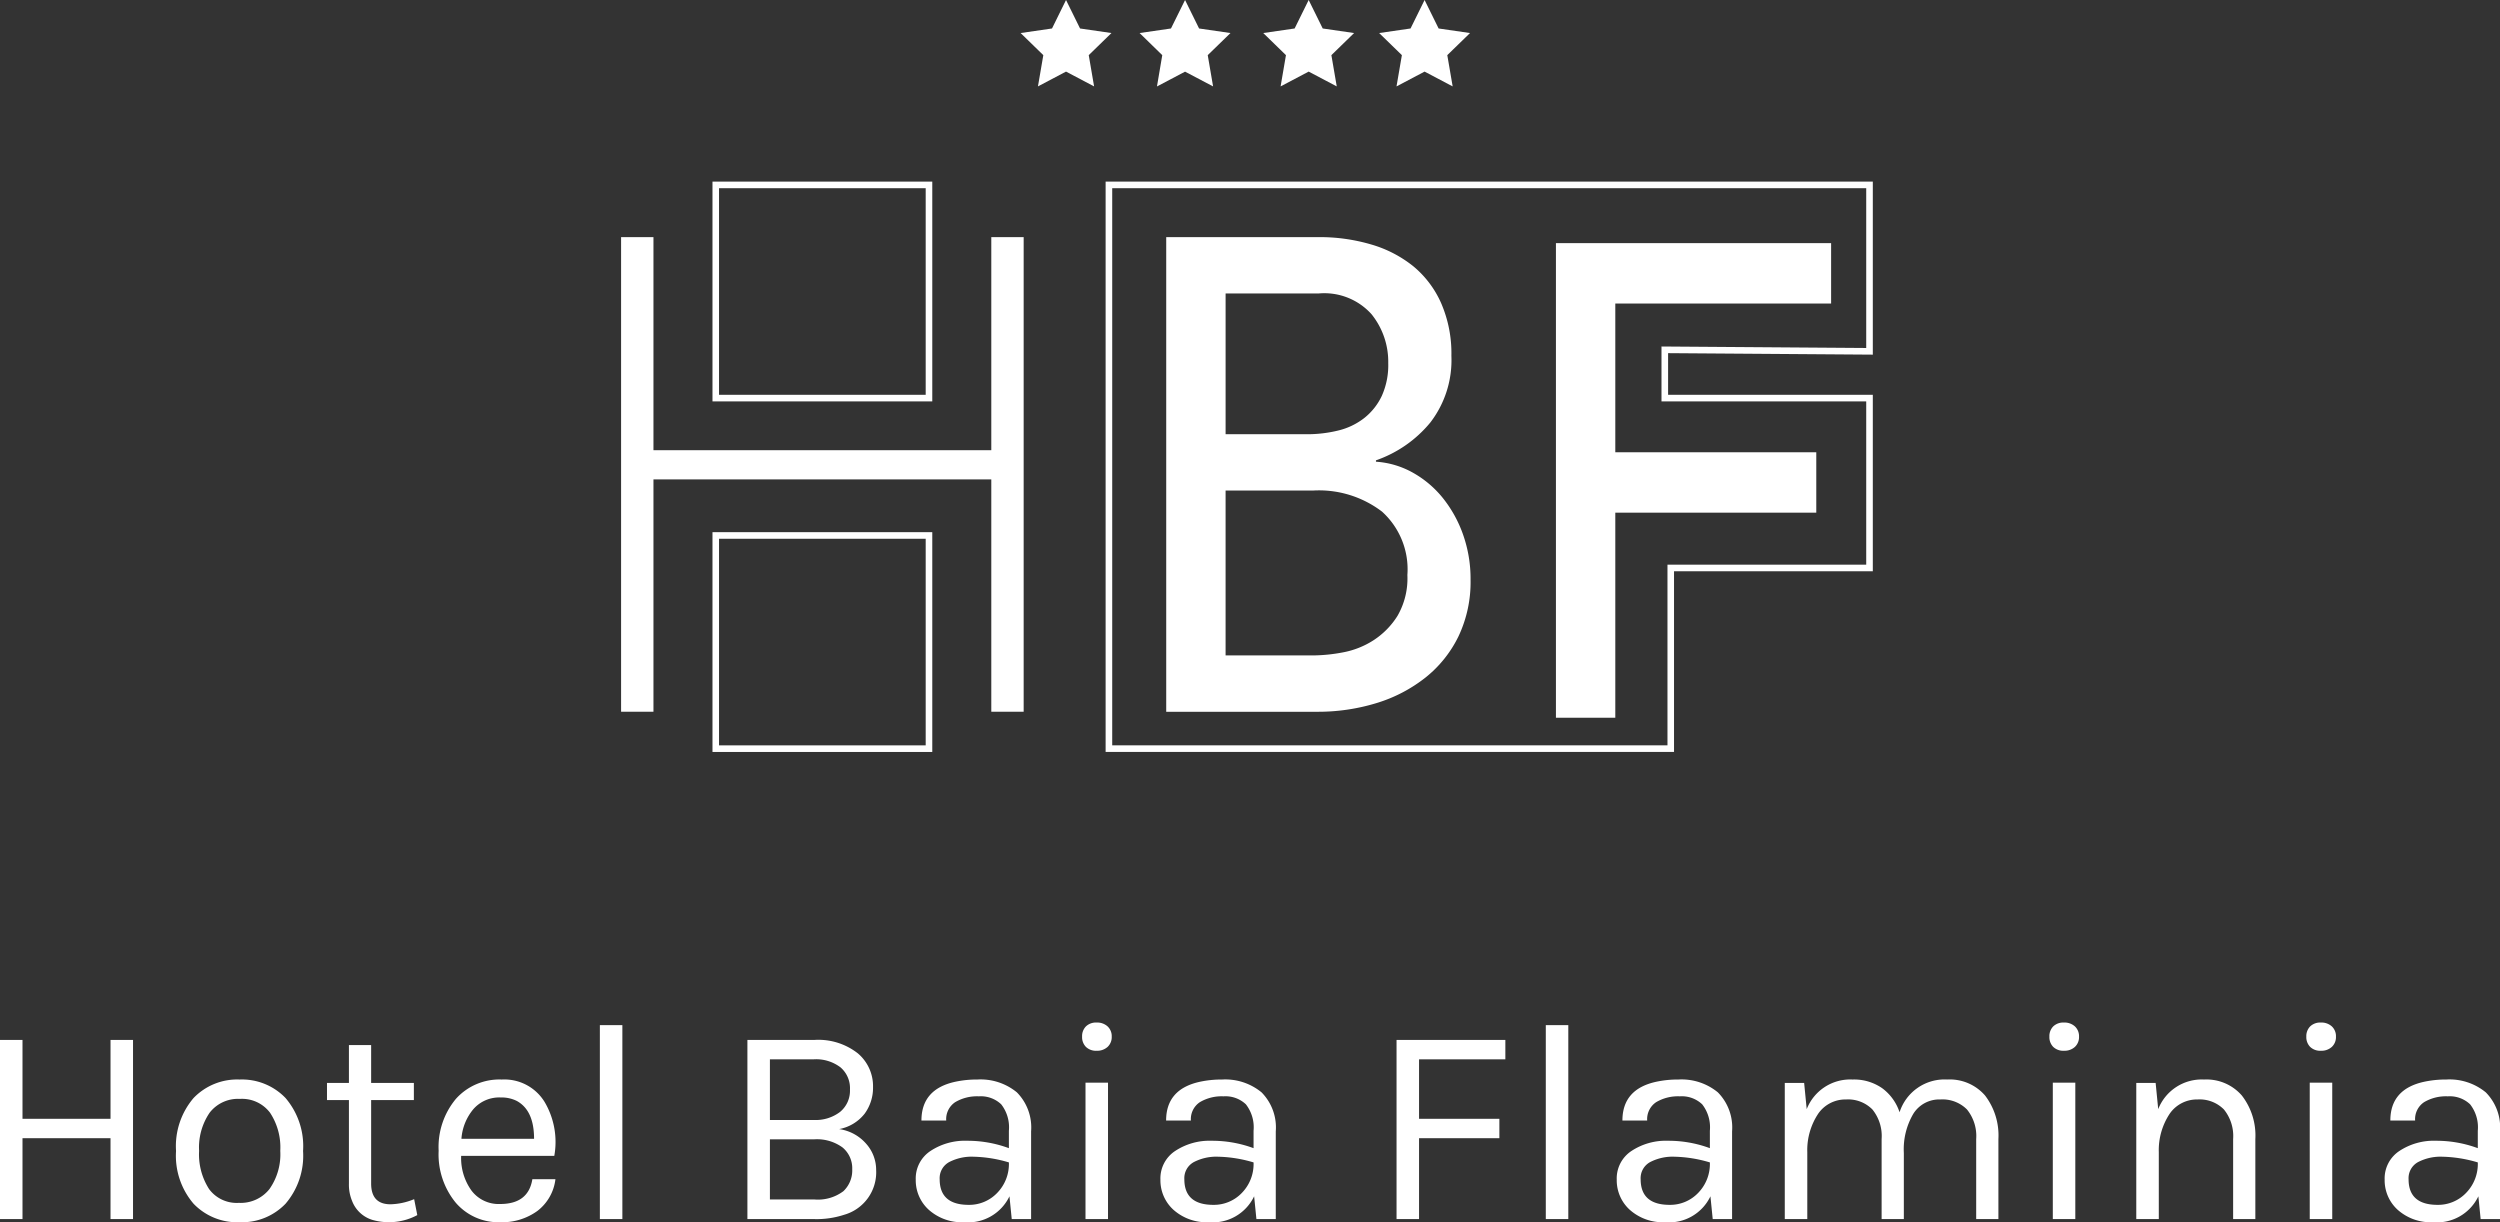 <svg xmlns="http://www.w3.org/2000/svg" width="219.425" height="107.285" viewBox="0 0 219.425 107.285">
  <rect x="0" y="0" width="219.425" height="107.285" fill="#333333" stroke="none"/>
  <g id="logo-mobi" transform="translate(-52.487 -106)">
    <g id="logo-bianco" transform="translate(107 106)">
      <path id="Tracciato_17" data-name="Tracciato 17" d="M126.9,78.925H77.011V28.867h67.337V44.053l-17.968-.131V47.58h17.968V63.068H126.9V78.925ZM77.59,78.346h48.735V62.489h17.444V48.158H125.8v-4.82l17.969.131V29.446H77.59Z" transform="translate(-34.484 -12.926)" fill="#fff"/>
      <path id="Tracciato_18" data-name="Tracciato 18" d="M86.643,37.688H100a16,16,0,0,1,4.641.647,10.623,10.623,0,0,1,3.69,1.912,8.824,8.824,0,0,1,2.442,3.236,11.077,11.077,0,0,1,.9,4.618,8.974,8.974,0,0,1-1.846,5.854,10.723,10.723,0,0,1-4.776,3.325V57.4a7.63,7.63,0,0,1,3.256.971,9.028,9.028,0,0,1,2.632,2.236,10.9,10.9,0,0,1,1.764,3.207,11.634,11.634,0,0,1,.652,3.942,11.117,11.117,0,0,1-1.059,4.972,10.49,10.49,0,0,1-2.9,3.619,13.045,13.045,0,0,1-4.288,2.236,17.5,17.5,0,0,1-5.264.765H86.643Zm5.211,17.3h7.11a11.416,11.416,0,0,0,2.769-.324,5.991,5.991,0,0,0,2.28-1.088,5.425,5.425,0,0,0,1.547-1.942,6.575,6.575,0,0,0,.57-2.883,6.653,6.653,0,0,0-1.466-4.295,5.57,5.57,0,0,0-4.613-1.825H91.855V54.986Zm0,19.415h7.653a14.636,14.636,0,0,0,2.632-.265,7.474,7.474,0,0,0,2.686-1.059,6.935,6.935,0,0,0,2.117-2.148,6.565,6.565,0,0,0,.868-3.589,6.821,6.821,0,0,0-2.225-5.56,9.126,9.126,0,0,0-6.025-1.853H91.854Z" transform="translate(-38.797 -16.876)" fill="#fff"/>
      <path id="Tracciato_19" data-name="Tracciato 19" d="M148.584,38.648h24.153v5.3H153.795V57h17.64v5.3h-17.64v18h-5.211Z" transform="translate(-66.533 -17.306)" fill="#fff"/>
      <path id="Tracciato_20" data-name="Tracciato 20" d="M33.817,48.157H14.526V28.866H33.817V48.157ZM15.1,47.578H33.239V29.445H15.1Z" transform="translate(-6.504 -12.926)" fill="#fff"/>
      <path id="Tracciato_21" data-name="Tracciato 21" d="M33.817,103.873H14.526V84.581H33.817v19.292ZM15.1,103.294H33.239V85.16H15.1Z" transform="translate(-6.504 -37.873)" fill="#fff"/>
      <path id="Tracciato_22" data-name="Tracciato 22" d="M32.493,37.688v18.7H2.841v-18.7H0V79.343H2.841V58.951H32.493V79.343h2.841V37.688Z" transform="translate(0 -16.876)" fill="#fff"/>
      <path id="Tracciato_23" data-name="Tracciato 23" d="M67.485,0l1.232,2.5,2.755.4L69.479,4.84l.47,2.744-2.464-1.3-2.464,1.3.471-2.744L63.5,2.9l2.755-.4Z" transform="translate(-28.433)" fill="#fff"/>
      <path id="Tracciato_24" data-name="Tracciato 24" d="M86.4,0l1.232,2.5,2.755.4L88.391,4.84l.47,2.744L86.4,6.289l-2.465,1.3L84.4,4.84,82.41,2.9l2.754-.4Z" transform="translate(-36.901)" fill="#fff"/>
      <path id="Tracciato_25" data-name="Tracciato 25" d="M106.05,0l1.233,2.5,2.754.4L108.044,4.84l.47,2.744-2.464-1.3-2.464,1.3.47-2.744L102.063,2.9l2.754-.4Z" transform="translate(-45.701)" fill="#fff"/>
      <path id="Tracciato_26" data-name="Tracciato 26" d="M124.474,0l1.232,2.5,2.756.4L126.467,4.84l.471,2.744-2.464-1.3-2.464,1.3.471-2.744L120.486,2.9l2.756-.4Z" transform="translate(-53.951)" fill="#fff"/>
    </g>
    <path id="Tracciato_586" data-name="Tracciato 586" d="M-107.538-15.725V-8.8h7.725v-6.925h1.975V0h-1.975V-7.1h-7.725V0h-1.975V-15.725Zm19.05,3.475a5.3,5.3,0,0,1,4.038,1.625,6.508,6.508,0,0,1,1.537,4.65A6.471,6.471,0,0,1-84.45-1.35,5.3,5.3,0,0,1-88.488.275,5.3,5.3,0,0,1-92.525-1.35a6.471,6.471,0,0,1-1.537-4.625,6.508,6.508,0,0,1,1.537-4.65A5.3,5.3,0,0,1-88.488-12.25Zm3.575,6.262a5.516,5.516,0,0,0-.9-3.35A3.079,3.079,0,0,0-88.45-10.55a3.147,3.147,0,0,0-2.663,1.212,5.406,5.406,0,0,0-.925,3.35,5.633,5.633,0,0,0,.875,3.35A3.013,3.013,0,0,0-88.55-1.425a3.216,3.216,0,0,0,2.688-1.212A5.3,5.3,0,0,0-84.913-5.988ZM-72.888-.35a5.277,5.277,0,0,1-3.925.425,2.769,2.769,0,0,1-1.8-1.675,3.709,3.709,0,0,1-.275-1.5v-7.35h-1.925v-1.5h1.925v-3.325h1.95v3.325h3.75v1.5h-3.75v7.325q0,1.825,1.7,1.825a5.767,5.767,0,0,0,2.075-.45Zm7.275-.975q2.475,0,2.825-2.175h2.025A4.106,4.106,0,0,1-62.35-.713a5.272,5.272,0,0,1-3.262.988,4.941,4.941,0,0,1-3.9-1.713A6.676,6.676,0,0,1-71.013-6,6.593,6.593,0,0,1-69.5-10.55a5.123,5.123,0,0,1,4.025-1.7,4.14,4.14,0,0,1,3.75,1.95,6.9,6.9,0,0,1,.863,4.75h-8.175a4.889,4.889,0,0,0,.9,3.038A2.986,2.986,0,0,0-65.613-1.325Zm1.45-9.05a3,3,0,0,0-1.4-.3,3.009,3.009,0,0,0-2.412,1.037A4.543,4.543,0,0,0-69.013-7.05h6.375Q-62.638-9.55-64.163-10.375Zm7.3-6.65h1.975V0h-1.975Zm12.95,1.3h5.875a5.6,5.6,0,0,1,3.813,1.175,3.762,3.762,0,0,1,1.338,2.95,3.851,3.851,0,0,1-.738,2.35A3.7,3.7,0,0,1-35.863-7.9,3.867,3.867,0,0,1-33.5-6.625,3.455,3.455,0,0,1-32.613-4.3,3.874,3.874,0,0,1-35.438-.375,7.709,7.709,0,0,1-38.013,0h-5.9Zm5.85,14a3.715,3.715,0,0,0,2.575-.725,2.511,2.511,0,0,0,.775-1.925,2.368,2.368,0,0,0-.85-1.912A3.806,3.806,0,0,0-38.063-7h-3.875v5.275ZM-41.938-8.7h3.85a3.518,3.518,0,0,0,2.313-.712,2.408,2.408,0,0,0,.863-1.962,2.4,2.4,0,0,0-.838-1.95,3.541,3.541,0,0,0-2.338-.7h-3.85Zm20.975.95a3.285,3.285,0,0,0-.675-2.325,2.6,2.6,0,0,0-1.962-.7,3.751,3.751,0,0,0-2.075.512,1.785,1.785,0,0,0-.788,1.613h-2.175q0-2.75,2.95-3.4a8.984,8.984,0,0,1,1.95-.2,5.01,5.01,0,0,1,3.475,1.125A4.379,4.379,0,0,1-19.013-7.7V0h-1.7l-.2-2A4.023,4.023,0,0,1-24.888.275,4.367,4.367,0,0,1-27.975-.8a3.494,3.494,0,0,1-1.163-2.675,2.882,2.882,0,0,1,1.288-2.5,5.472,5.472,0,0,1,3.212-.9,10.469,10.469,0,0,1,3.675.65Zm0,2.775a11.656,11.656,0,0,0-3.1-.5A4.28,4.28,0,0,0-26.213-5a1.606,1.606,0,0,0-.825,1.5q0,2.25,2.55,2.25A3.393,3.393,0,0,0-22-2.288,3.636,3.636,0,0,0-20.963-4.975Zm6.725-7h1.975V0h-1.975Zm.975-2.8a1.267,1.267,0,0,1-.937-.338,1.216,1.216,0,0,1-.337-.9,1.216,1.216,0,0,1,.337-.9,1.267,1.267,0,0,1,.938-.338,1.356,1.356,0,0,1,.962.338,1.171,1.171,0,0,1,.363.9,1.171,1.171,0,0,1-.363.9A1.356,1.356,0,0,1-13.263-14.775ZM.512-7.75a3.285,3.285,0,0,0-.675-2.325,2.6,2.6,0,0,0-1.963-.7,3.751,3.751,0,0,0-2.075.512A1.785,1.785,0,0,0-4.988-8.65H-7.163q0-2.75,2.95-3.4a8.984,8.984,0,0,1,1.95-.2,5.01,5.01,0,0,1,3.475,1.125A4.379,4.379,0,0,1,2.462-7.7V0H.762l-.2-2A4.023,4.023,0,0,1-3.413.275,4.367,4.367,0,0,1-6.5-.8,3.494,3.494,0,0,1-7.663-3.475a2.882,2.882,0,0,1,1.288-2.5,5.472,5.472,0,0,1,3.212-.9,10.469,10.469,0,0,1,3.675.65Zm0,2.775a11.656,11.656,0,0,0-3.1-.5A4.28,4.28,0,0,0-4.738-5a1.606,1.606,0,0,0-.825,1.5q0,2.25,2.55,2.25A3.393,3.393,0,0,0-.525-2.288,3.636,3.636,0,0,0,.512-4.975Zm12.55-10.75h9.55v1.7H15.037V-8.8h7.05v1.7h-7.05V0H13.062Zm13.1-1.3h1.975V0H26.162Zm14.4,9.275a3.285,3.285,0,0,0-.675-2.325,2.6,2.6,0,0,0-1.963-.7,3.751,3.751,0,0,0-2.075.512,1.785,1.785,0,0,0-.788,1.613H32.887q0-2.75,2.95-3.4a8.984,8.984,0,0,1,1.95-.2,5.01,5.01,0,0,1,3.475,1.125A4.379,4.379,0,0,1,42.512-7.7V0h-1.7l-.2-2A4.023,4.023,0,0,1,36.637.275,4.367,4.367,0,0,1,33.55-.8a3.494,3.494,0,0,1-1.162-2.675,2.882,2.882,0,0,1,1.287-2.5,5.472,5.472,0,0,1,3.213-.9,10.469,10.469,0,0,1,3.675.65Zm0,2.775a11.656,11.656,0,0,0-3.1-.5A4.28,4.28,0,0,0,35.312-5a1.606,1.606,0,0,0-.825,1.5q0,2.25,2.55,2.25a3.393,3.393,0,0,0,2.487-1.038A3.636,3.636,0,0,0,40.562-4.975Zm8.5-4.675a4.1,4.1,0,0,1,4.025-2.6,4.307,4.307,0,0,1,2.6.762,4.288,4.288,0,0,1,1.525,2.112,4.146,4.146,0,0,1,4.175-2.875,4.1,4.1,0,0,1,3.325,1.4,5.766,5.766,0,0,1,1.175,3.825V0h-1.95V-7.025a3.7,3.7,0,0,0-.812-2.6,3.033,3.033,0,0,0-2.338-.875,2.682,2.682,0,0,0-2.363,1.25,6.14,6.14,0,0,0-.837,3.45V0h-1.95V-7.025a3.7,3.7,0,0,0-.812-2.6,3,3,0,0,0-2.312-.875,2.9,2.9,0,0,0-2.425,1.225,5.761,5.761,0,0,0-.975,3.4V0H47.137V-11.95h1.7Zm21.6-2.325h1.975V0H70.662Zm.975-2.8a1.267,1.267,0,0,1-.937-.338,1.216,1.216,0,0,1-.338-.9,1.216,1.216,0,0,1,.338-.9,1.267,1.267,0,0,1,.938-.338,1.356,1.356,0,0,1,.963.338,1.171,1.171,0,0,1,.362.9,1.171,1.171,0,0,1-.362.9A1.356,1.356,0,0,1,71.637-14.775ZM79.913-9.65a4.1,4.1,0,0,1,4.025-2.6,4.108,4.108,0,0,1,3.313,1.4,5.725,5.725,0,0,1,1.188,3.825V0h-1.95V-7.025a3.7,3.7,0,0,0-.812-2.6,3,3,0,0,0-2.312-.875,2.9,2.9,0,0,0-2.425,1.225,5.761,5.761,0,0,0-.975,3.4V0H77.988V-11.95h1.7Zm13.3-2.325h1.975V0H93.213Zm.975-2.8a1.267,1.267,0,0,1-.937-.338,1.216,1.216,0,0,1-.338-.9,1.216,1.216,0,0,1,.338-.9,1.267,1.267,0,0,1,.938-.338,1.356,1.356,0,0,1,.963.338,1.171,1.171,0,0,1,.362.9,1.171,1.171,0,0,1-.362.9A1.356,1.356,0,0,1,94.188-14.775ZM107.963-7.75a3.285,3.285,0,0,0-.675-2.325,2.6,2.6,0,0,0-1.963-.7,3.751,3.751,0,0,0-2.075.512,1.785,1.785,0,0,0-.787,1.613h-2.175q0-2.75,2.95-3.4a8.984,8.984,0,0,1,1.95-.2,5.01,5.01,0,0,1,3.475,1.125,4.379,4.379,0,0,1,1.25,3.425V0h-1.7l-.2-2A4.023,4.023,0,0,1,104.038.275,4.367,4.367,0,0,1,100.95-.8a3.494,3.494,0,0,1-1.162-2.675,2.882,2.882,0,0,1,1.287-2.5,5.472,5.472,0,0,1,3.213-.9,10.469,10.469,0,0,1,3.675.65Zm0,2.775a11.656,11.656,0,0,0-3.1-.5,4.28,4.28,0,0,0-2.15.475,1.606,1.606,0,0,0-.825,1.5q0,2.25,2.55,2.25a3.393,3.393,0,0,0,2.487-1.038A3.636,3.636,0,0,0,107.963-4.975Z" transform="translate(162 213)" fill="#fff"/>
  </g>
</svg>
